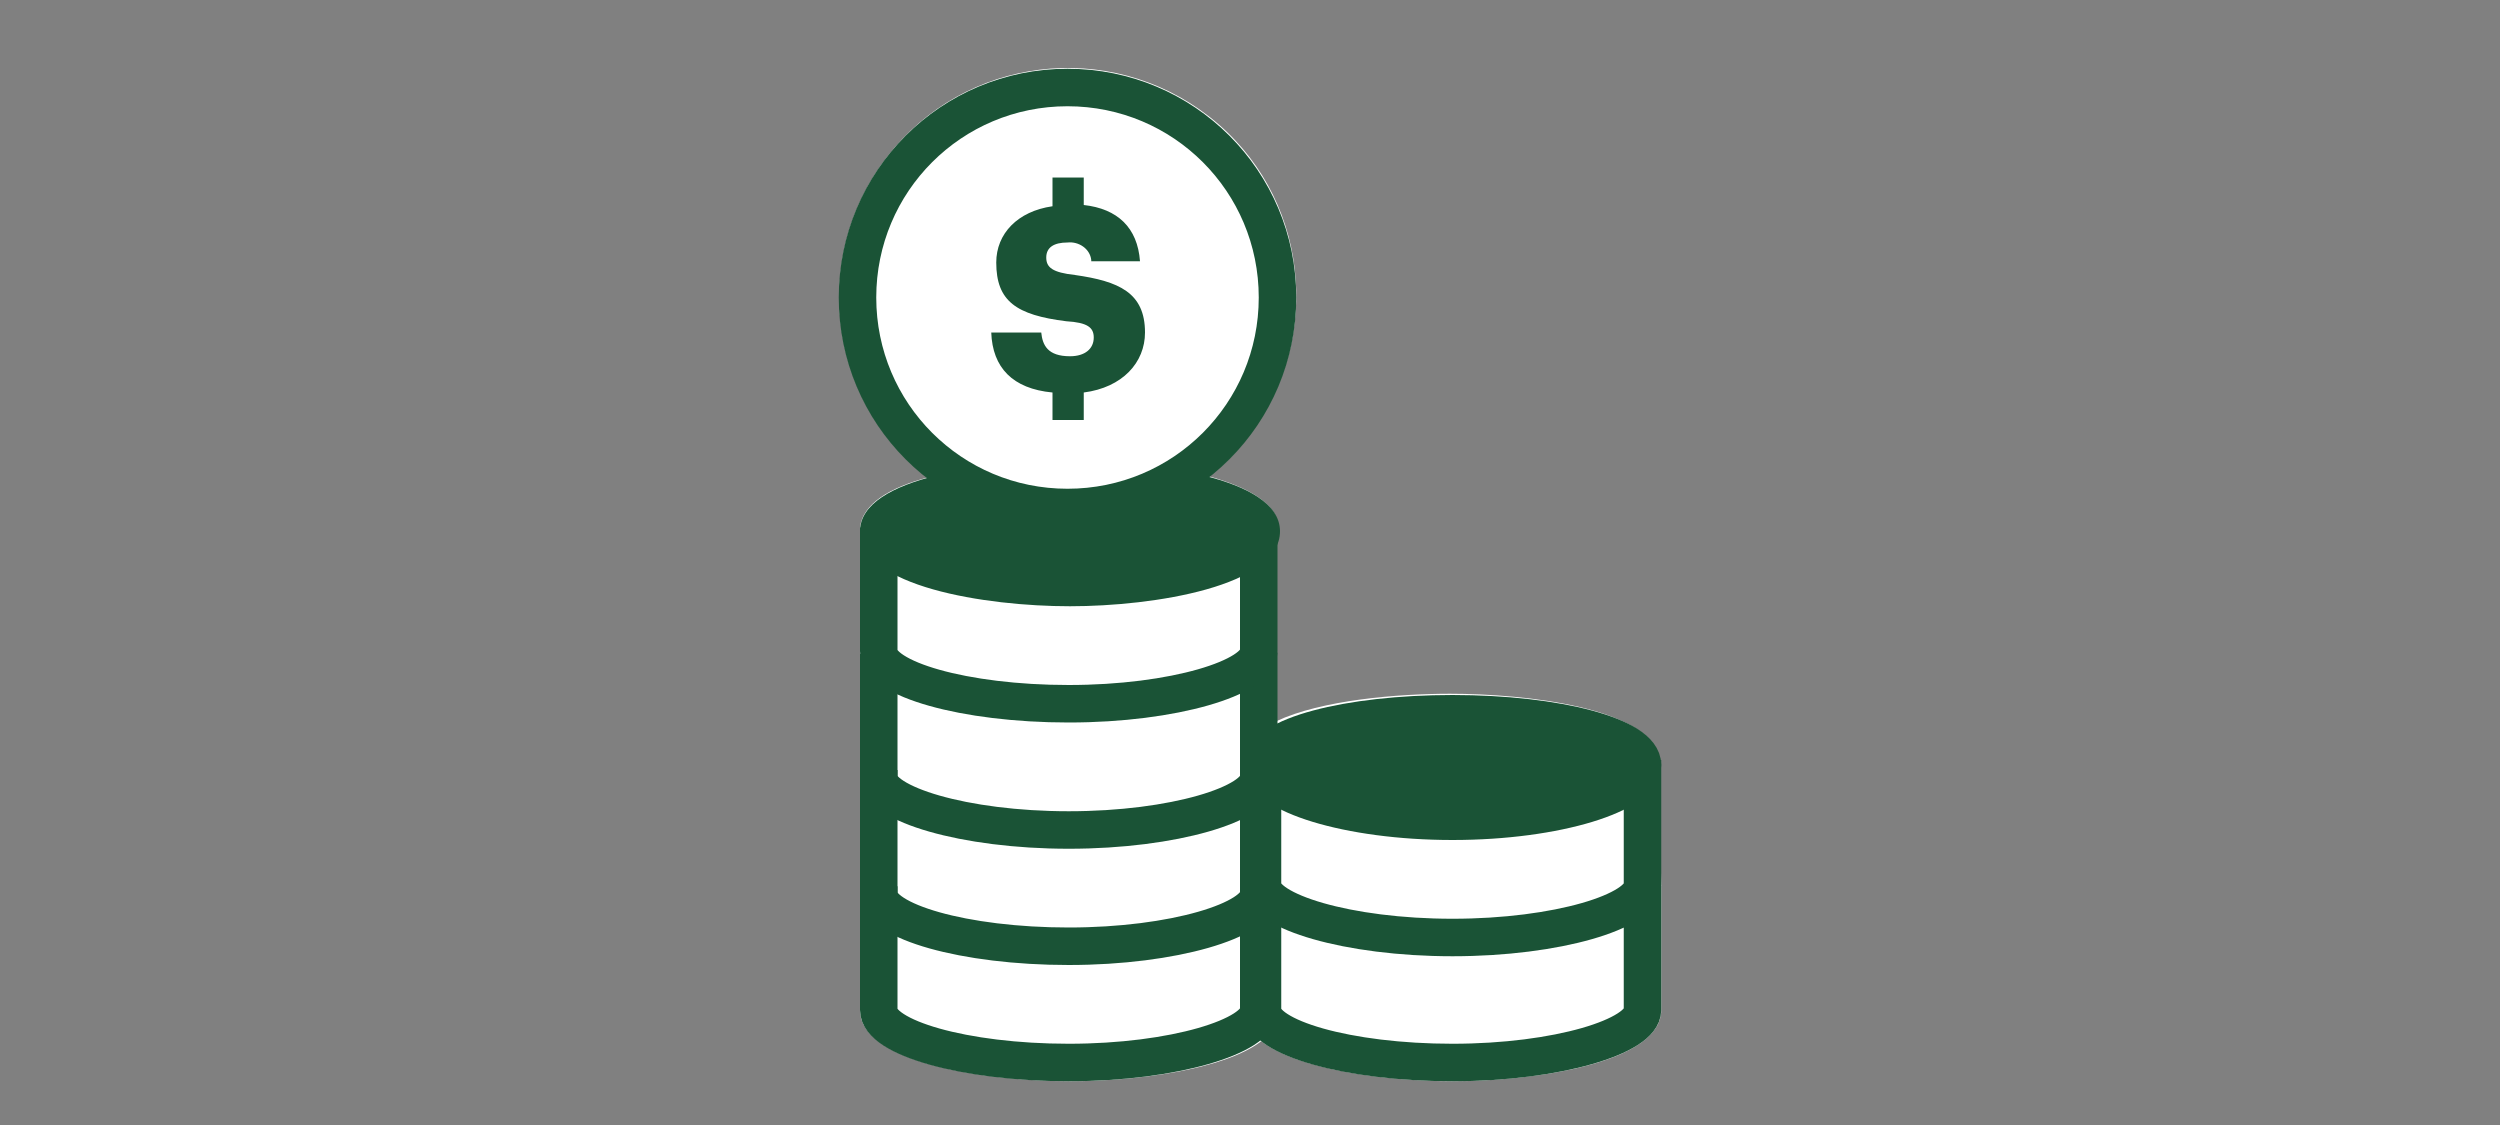 <?xml version="1.0" encoding="utf-8"?>
<!-- Generator: Adobe Illustrator 27.7.0, SVG Export Plug-In . SVG Version: 6.00 Build 0)  -->
<svg version="1.1" id="Layer_1" xmlns="http://www.w3.org/2000/svg" xmlns:xlink="http://www.w3.org/1999/xlink" x="0px" y="0px"
	 viewBox="0 0 200 90" style="enable-background:new 0 0 200 90;" xml:space="preserve">
<rect x="0" y="0" width="200" height="90" fill="#808080" stroke="none"/>
<style type="text/css">
	.st0{fill:#FFFFFF;}
	.st1{fill:none;stroke:#1A5336;stroke-width:3;stroke-miterlimit:10;}
	.st2{fill:#1A5336;}
	.st3{fill:none;stroke:#1A5336;stroke-width:3;stroke-linecap:round;stroke-miterlimit:10;}
</style>
<g id="FLT_ART_WORKS">
	<path class="st0" d="M132.9,70.8L132.9,70.8L132.9,70.8v10c0,4.2-10,5.7-16.7,5.7c-5.2,0-12.3-0.9-15.3-3.2
		c-3,2.3-10.1,3.2-15.3,3.2c-6.7,0-16.8-1.5-16.8-5.7V52.3l0,0V42.2l0,0c0.2-1.9,2.4-3.2,5.4-4c-8-6.2-9.4-17.7-3.2-25.7
		c6.2-8,17.7-9.4,25.7-3.2S106,27,99.8,35c-0.9,1.2-1.9,2.2-3.1,3.1c3.2,0.9,5.6,2.2,5.6,4.3c0,0.3-0.1,0.6-0.2,0.9v8.8l0,0v5.6
		c3.6-1.7,9.7-2.2,13.9-2.2c6,0,16.1,1.1,16.7,5.2l0,0L132.9,70.8z"/>
	<path class="st1" d="M100.7,52.2v10c0,2.1-6.8,4.2-15.2,4.2s-15.2-2.1-15.2-4.2v-9.9"/>
	<path class="st1" d="M100.7,61.5v10c0,2.1-6.8,4.2-15.2,4.2s-15.2-2-15.2-4.2v-9.9"/>
	<path class="st1" d="M100.7,70.9v9.9c0,2.1-6.8,4.2-15.2,4.2s-15.2-2-15.2-4.2v-9.9"/>
	<path class="st2" d="M85.6,48.5c-6.8,0-16.8-1.6-16.8-6s10.6-5.6,16.8-5.6s16.8,1.2,16.8,5.6S92.3,48.5,85.6,48.5z M71.8,42.5
		c0.8,1.1,6,3,13.8,3s13-1.9,13.8-3c-0.7-0.8-5.3-2.6-13.8-2.6S72.6,41.7,71.8,42.5L71.8,42.5z"/>
	<path class="st1" d="M100.7,42.1v10c0,2.1-6.8,4.2-15.2,4.2s-15.2-2-15.2-4.2v-9.9"/>
	<path class="st1" d="M131.4,70.9v9.9c0,2.1-6.8,4.2-15.2,4.2S101,83,101,80.8v-9.9"/>
	<path class="st1" d="M131.4,61.2c0,2.3-6.8,4.5-15.2,4.5S101,63.5,101,61.2s6.8-4.1,15.2-4.1S131.4,58.9,131.4,61.2z"/>
	<path class="st1" d="M131.4,60.8v10c0,2.1-6.8,4.2-15.2,4.2S101,72.9,101,70.8v-10"/>
	<path class="st0" d="M85.4,7c9.3,0,16.8,7.5,16.8,16.8s-7.5,16.8-16.8,16.8s-16.8-7.5-16.8-16.8l0,0C68.6,14.5,76.1,7,85.4,7z"/>
	<path class="st3" d="M85.4,7c9.3,0,16.8,7.5,16.8,16.8s-7.5,16.8-16.8,16.8s-16.8-7.5-16.8-16.8l0,0C68.6,14.5,76.1,7,85.4,7z"/>
	<path class="st2" d="M87.5,27c0,0.9-0.7,1.5-1.9,1.5c-1.8,0-2.2-0.9-2.3-1.9h-4c0.1,2.8,1.7,4.5,4.9,4.8v2.2h2.5v-2.2
		c3.1-0.4,4.9-2.4,4.9-4.8c0-3.2-2.1-4.1-5.6-4.6c-1.8-0.2-2.3-0.6-2.3-1.4s0.6-1.2,1.7-1.2c0.9-0.1,1.8,0.5,1.9,1.4v0.1h3.9
		c-0.2-2.7-1.8-4.2-4.5-4.5v-2.2h-2.5v2.3c-2.8,0.4-4.5,2.2-4.5,4.5c0,3.1,1.6,4.2,5.6,4.7C87,25.8,87.5,26.2,87.5,27z"/>
</g>
<polygon class="st2" points="70.8,43.4 79.2,46.4 95,46.1 100.3,43 99.9,40.8 91.3,39 86.4,40.3 80.5,39.8 76.2,39.4 70.8,41.4 "/>
<polygon class="st2" points="101.6,61.5 110,64.5 125.8,64.3 131.1,61.2 130.8,58.9 122.2,57.2 117.3,58.4 111.4,57.9 107.1,57.6 
	101.7,59.6 "/>
</svg>
